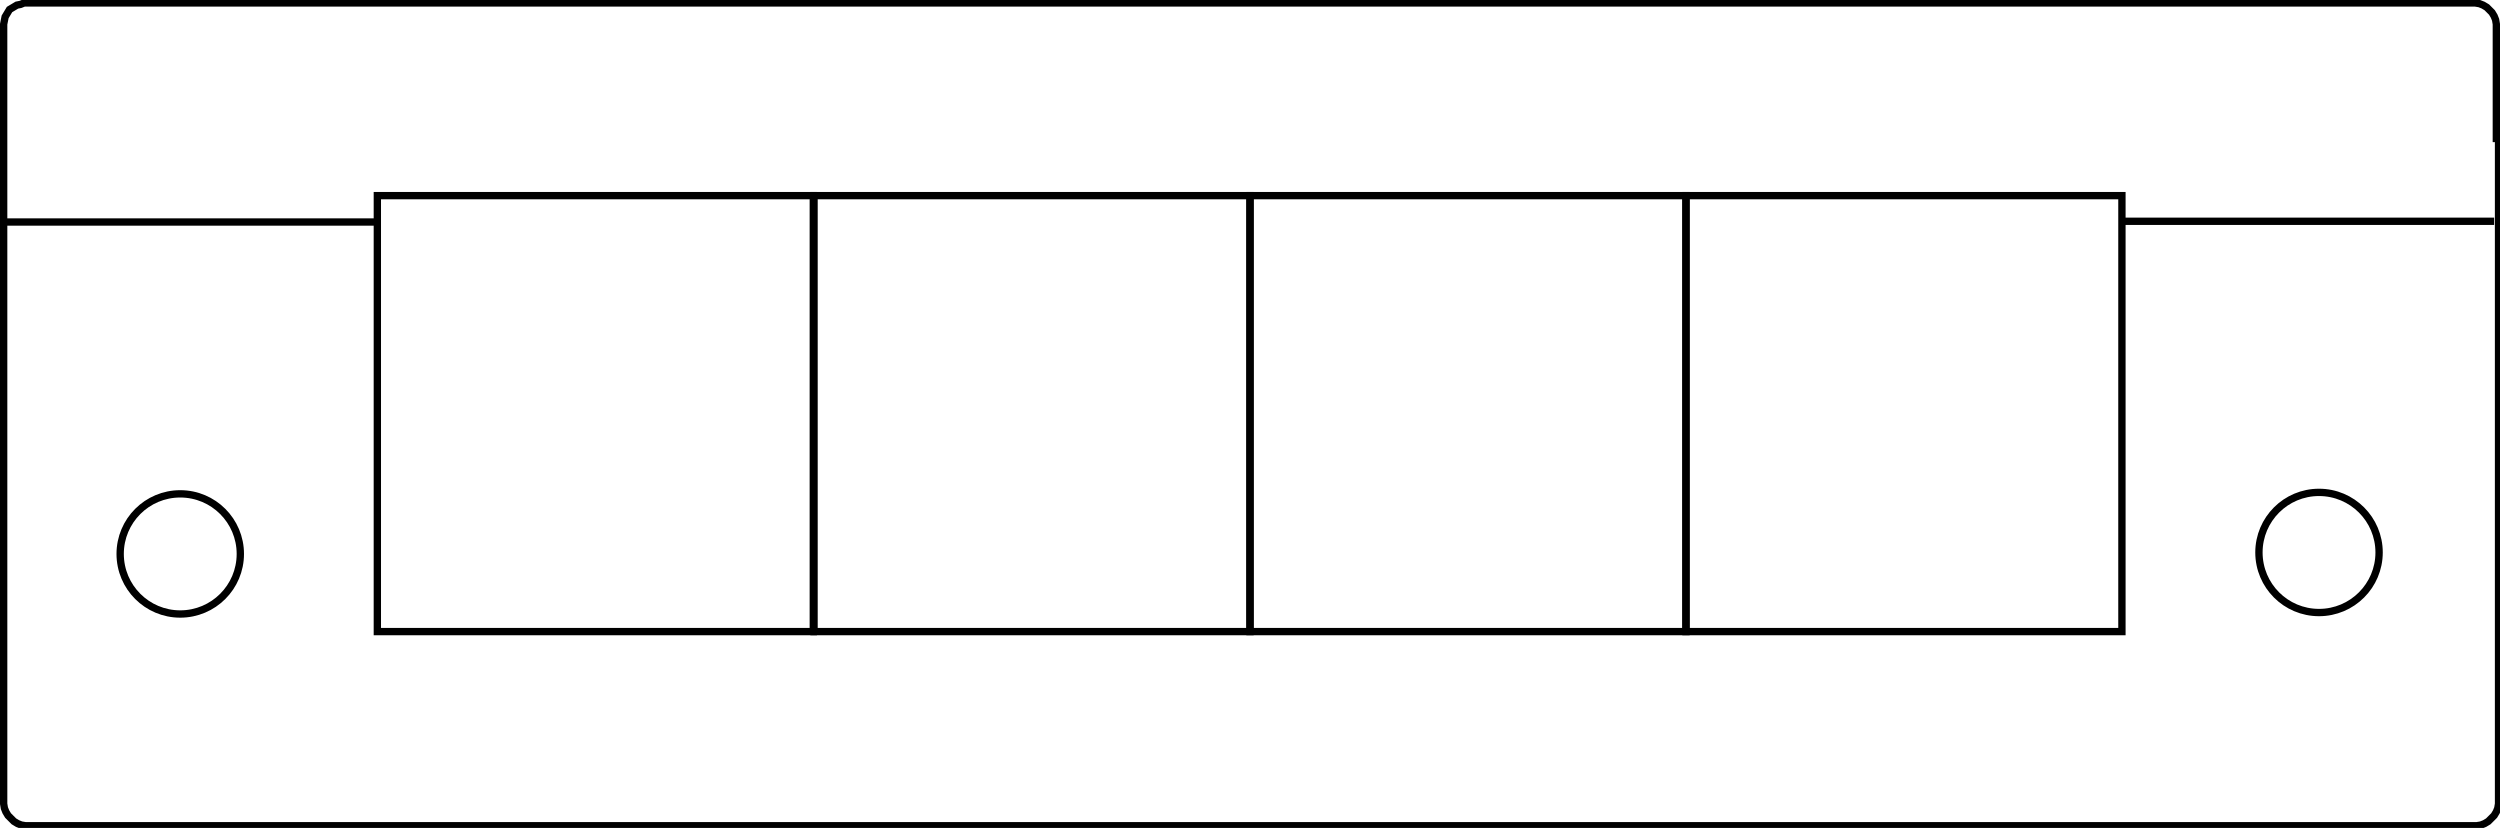 <?xml version="1.0" encoding="utf-8"?>
<!-- Generator: Adobe Illustrator 23.0.3, SVG Export Plug-In . SVG Version: 6.00 Build 0)  -->
<svg version="1.1" id="Ebene_1" xmlns="http://www.w3.org/2000/svg" xmlns:xlink="http://www.w3.org/1999/xlink" x="0px" y="0px"
	 viewBox="0 0 341.2 113" enable-background="new 0 0 341.2 113" xml:space="preserve">
<rect id="R-1s" x="51.5" y="26.7" fill="none" stroke="#000000" stroke-miterlimit="10" width="59.5" height="59.5"/>
<rect id="R-2s" x="111.1" y="26.7" fill="none" stroke="#000000" stroke-miterlimit="10" width="59.5" height="59.5"/>
<path fill="none" stroke="#000000" stroke-miterlimit="10" d="M340.7,18.9V3.3l-0.1-0.6l-0.2-0.5l-0.3-0.5l-0.4-0.4L339.4,1
	l-0.5-0.3l-0.5-0.2l-0.6-0.1H3.3L2.8,0.6L2.3,0.7L1.8,1L1.3,1.3L1,1.8L0.7,2.3L0.6,2.8L0.5,3.3v15.6V19v90.7l0.1,0.6l0.2,0.5
	l0.3,0.5l0.4,0.4l0.4,0.4l0.5,0.3l0.5,0.2l0.6,0.1h334.5l0.6-0.1l0.5-0.2l0.5-0.3l0.4-0.4l0.4-0.4l0.3-0.5l0.2-0.5l0.1-0.6V18.9
	L340.7,18.9z"/>
<circle fill="none" stroke="#000000" stroke-miterlimit="10" cx="24.6" cy="75.6" r="8.2"/>
<circle fill="none" stroke="#000000" stroke-miterlimit="10" cx="316.5" cy="75.4" r="8.2"/>
<rect id="R-3s" x="170.6" y="26.7" fill="none" stroke="#000000" stroke-miterlimit="10" width="59.5" height="59.5"/>
<rect id="R-4s" x="230.1" y="26.7" fill="none" stroke="#000000" stroke-miterlimit="10" width="59.5" height="59.5"/>
<line fill="none" stroke="#000000" stroke-miterlimit="10" x1="289.6" y1="30.2" x2="340.4" y2="30.2"/>
<line fill="none" stroke="#000000" stroke-miterlimit="10" x1="0.7" y1="30.3" x2="51.5" y2="30.3"/>
</svg>
